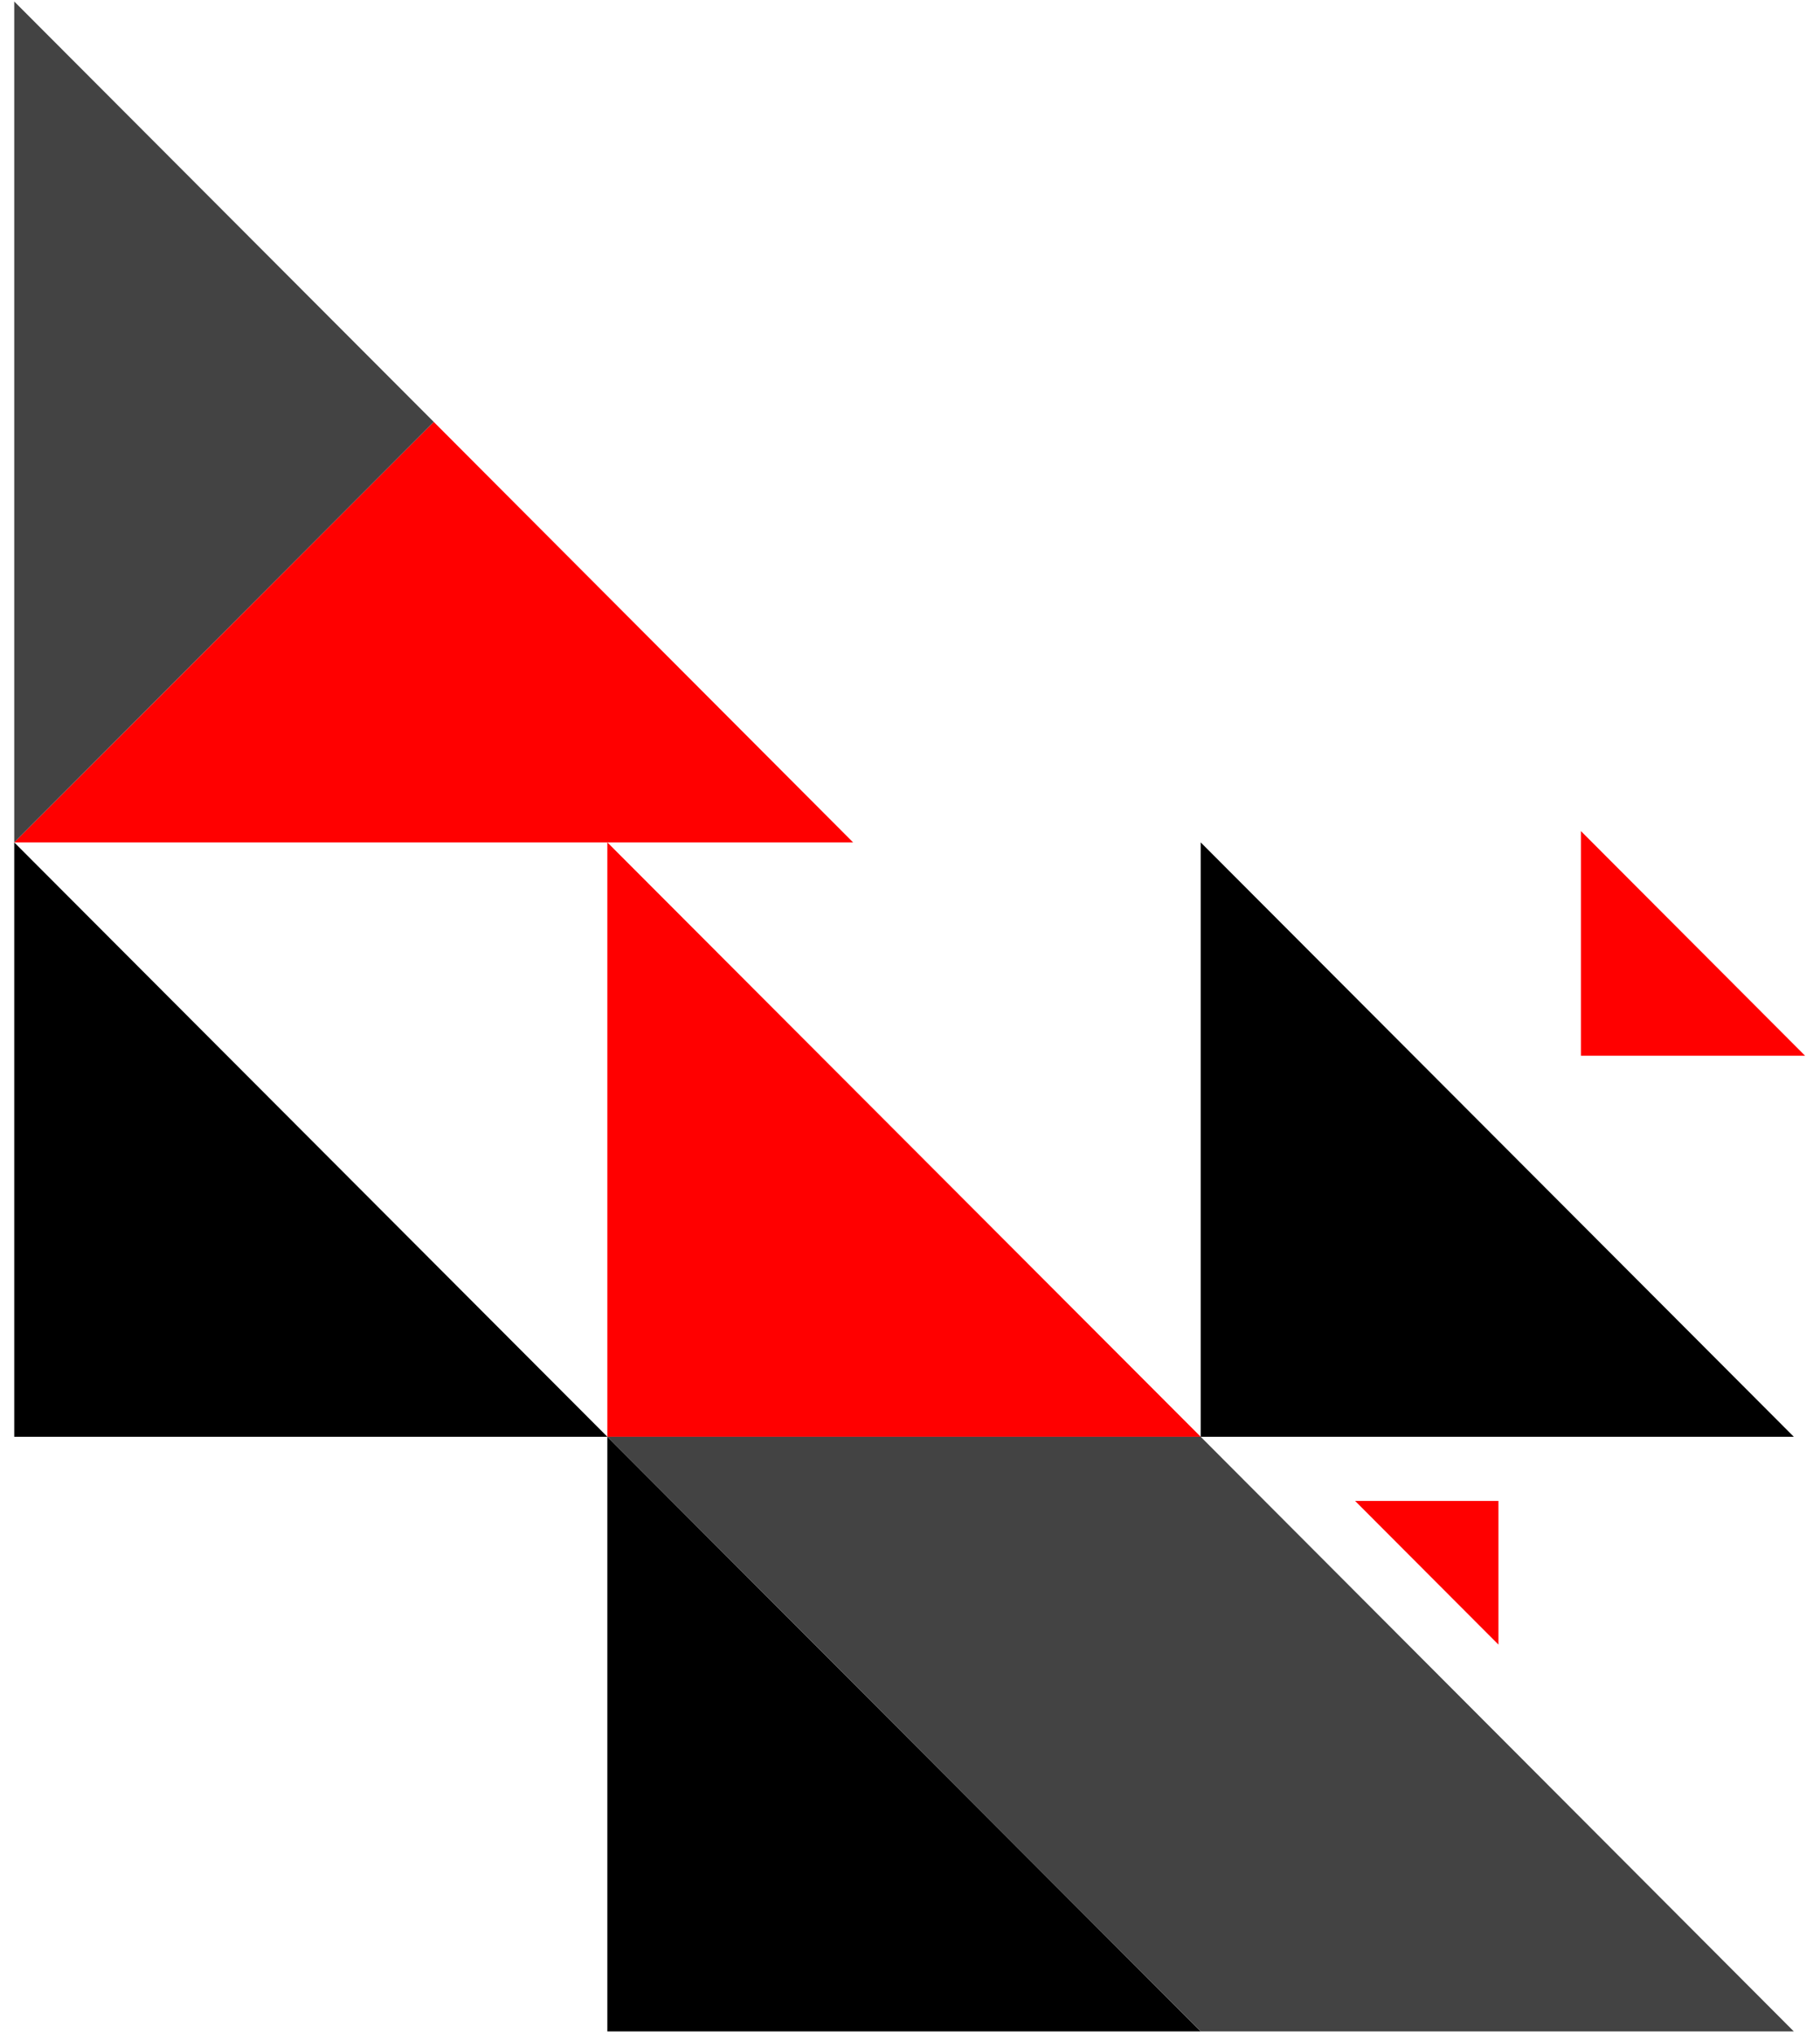 <svg width="111" height="124" viewBox="0 0 111 124" fill="none" xmlns="http://www.w3.org/2000/svg">
<path d="M0.869 51.359L37.042 87.598L0.869 87.598L0.869 51.359Z" fill="#000"/>
<path d="M37.042 87.598L73.23 123.852L37.042 123.852L37.042 87.598Z" fill="#000"/>
<path d="M73.23 51.359L109.403 87.598L73.23 87.598L73.23 51.359Z" fill="#000"/>
<path d="M96.419 50.67L110.09 64.366L96.419 64.366L96.419 50.67Z" fill="#ff0000"/>
<path d="M37.042 51.359L73.23 87.598L37.042 87.598L37.042 51.359Z" fill="#ff0000"/>
<path d="M52.029 51.359L0.869 51.359L26.456 25.725L52.029 51.359Z" fill="#ff0000"/>
<path d="M0.869 51.359L0.869 0.091L26.456 25.725L0.869 51.359Z" fill="#434343"/>
<path d="M109.403 123.852L73.23 123.852L37.042 87.598L73.23 87.598L109.403 123.852Z" fill="#434343"/>
<path d="M91.389 100.269L82.646 91.509L91.389 91.509L91.389 100.269Z" fill="#ff0000"/>
</svg>
